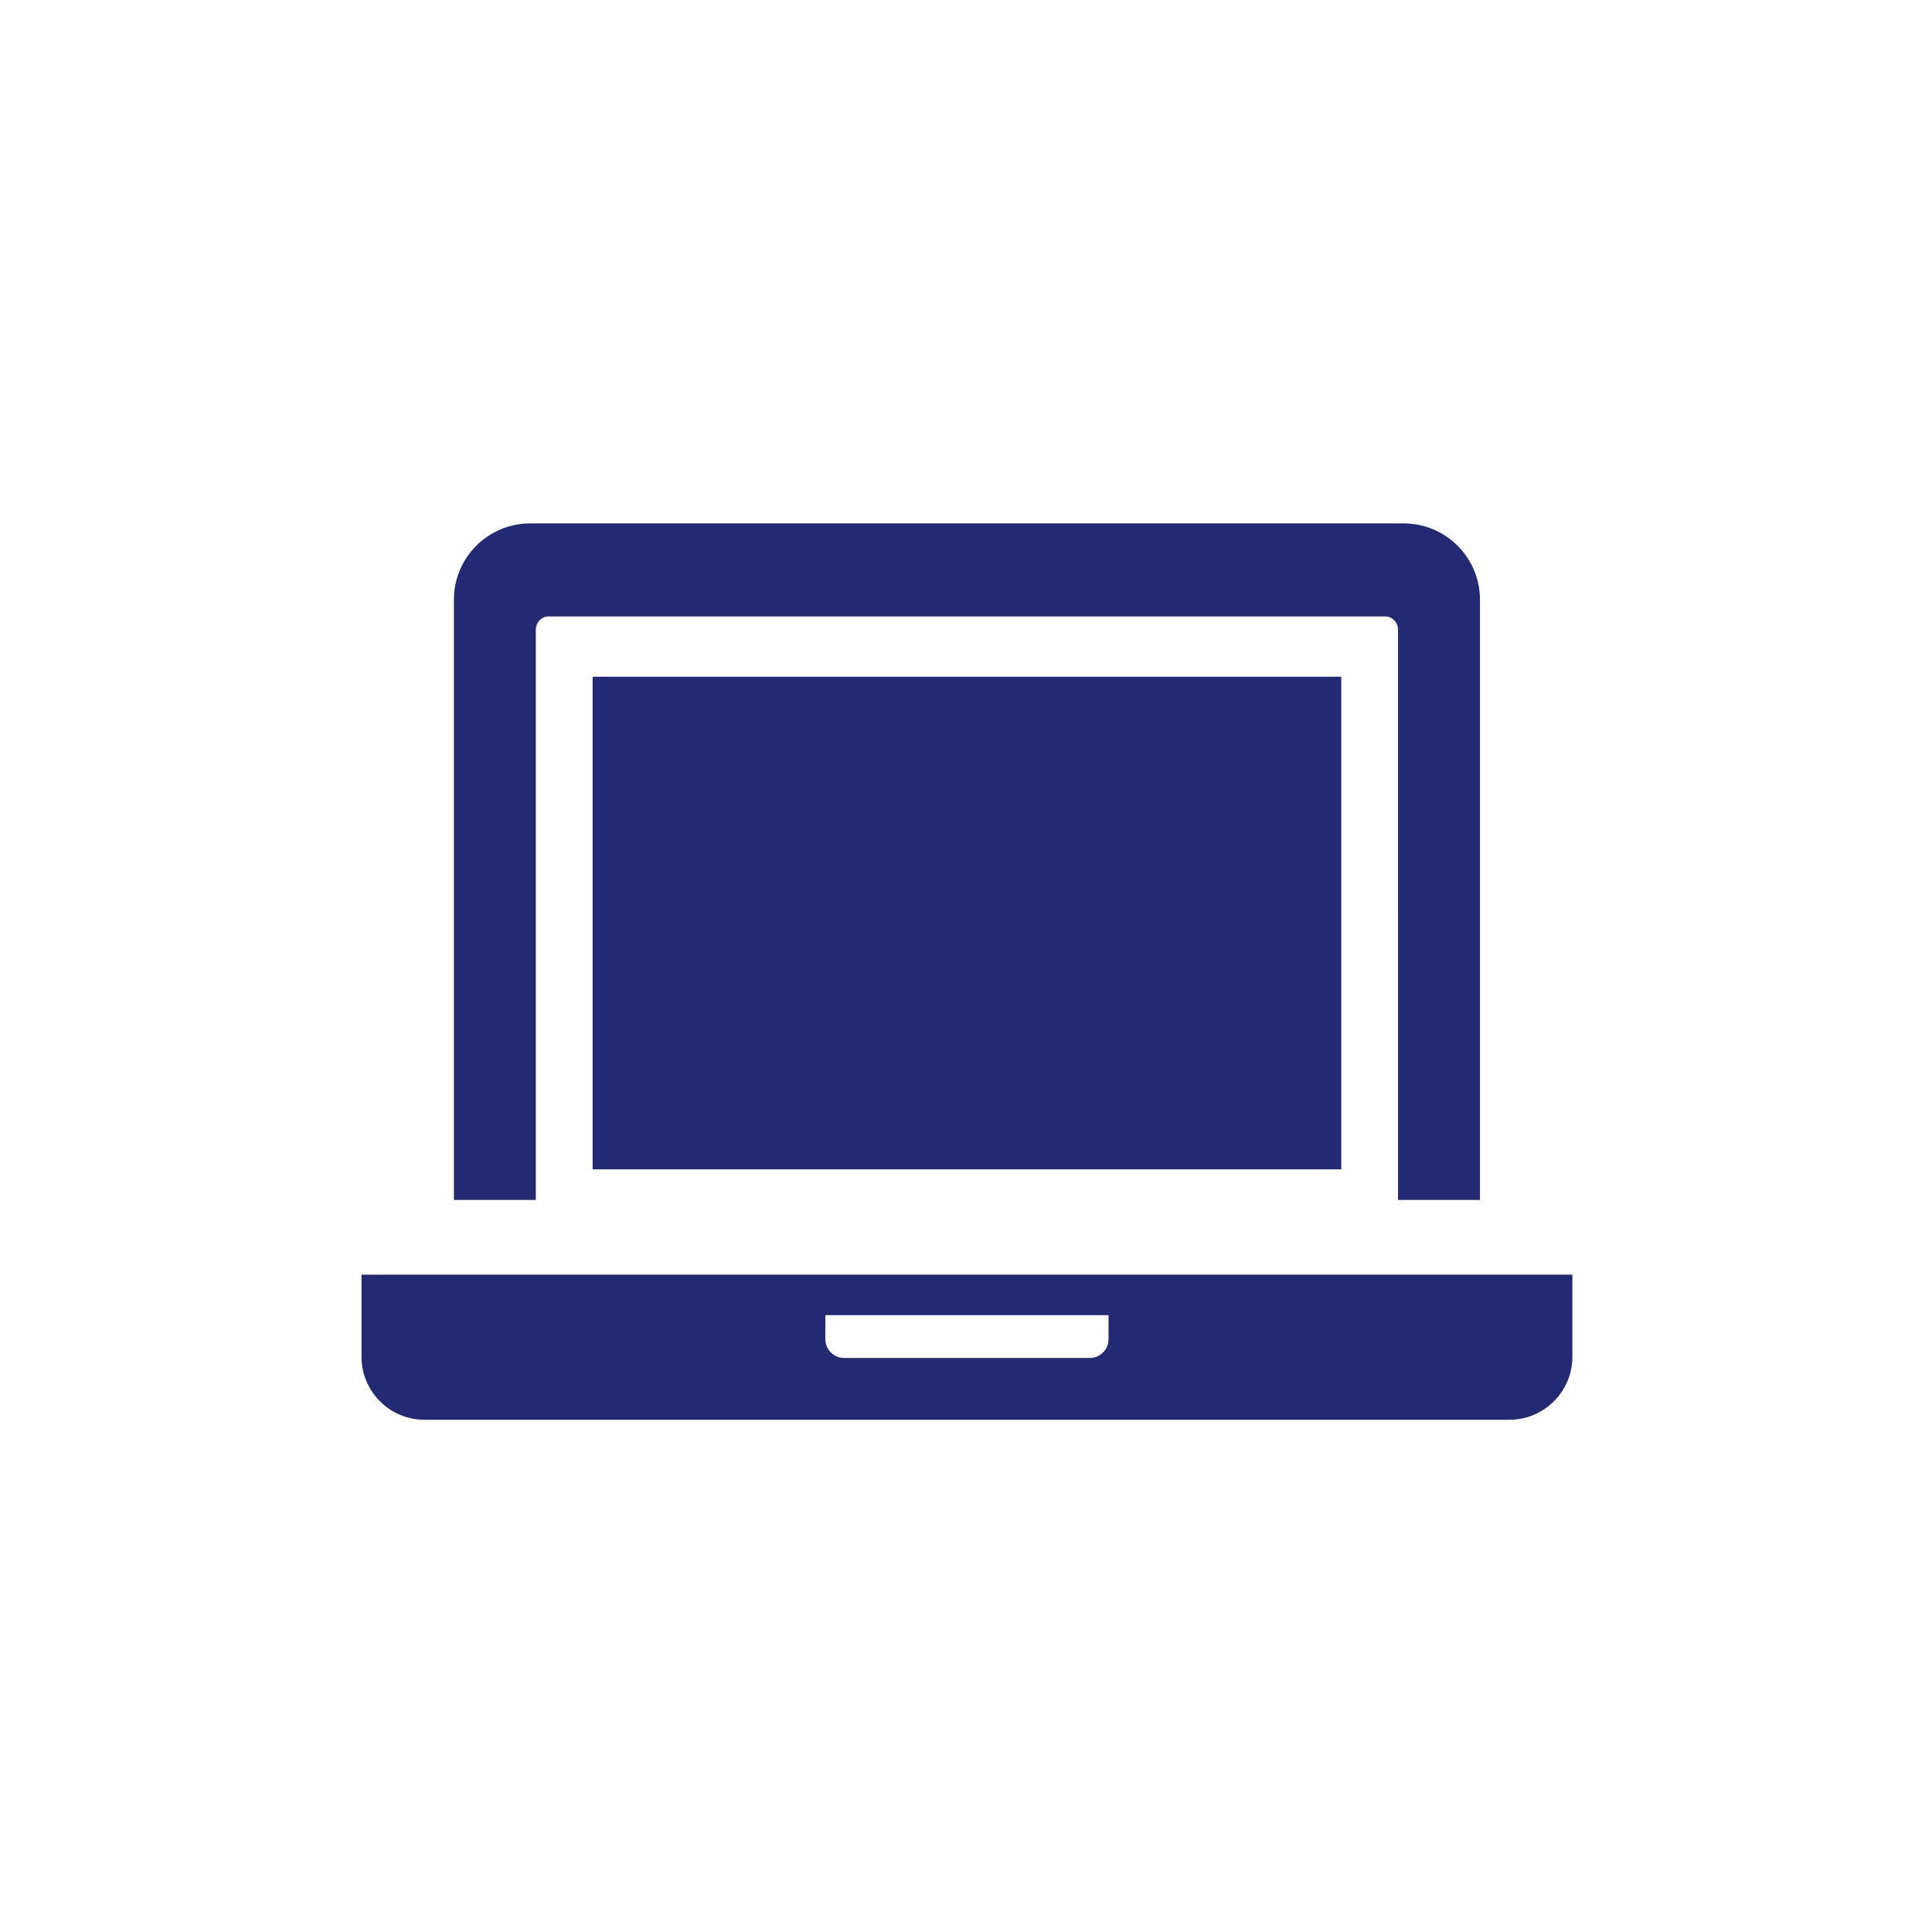 <?xml version="1.0" encoding="utf-8"?>
<!-- Generator: Adobe Illustrator 14.0.0, SVG Export Plug-In . SVG Version: 6.00 Build 43363)  -->
<!DOCTYPE svg PUBLIC "-//W3C//DTD SVG 1.1//EN" "http://www.w3.org/Graphics/SVG/1.1/DTD/svg11.dtd">
<svg version="1.1" id="Layer_1" xmlns="http://www.w3.org/2000/svg" xmlns:xlink="http://www.w3.org/1999/xlink" x="0px" y="0px"
	 width="300px" height="300px" viewBox="0 0 300 300" enable-background="new 0 0 300 300" xml:space="preserve">
<path fill-rule="evenodd" clip-rule="evenodd" fill="#232A73" d="M83.202,97.813c0-1.156,0.885-2.093,1.975-2.093h129.935
	c1.091,0,1.973,0.937,1.973,2.093l0.001,88.514h12.724v-93.2c0-6.548-5.306-11.854-11.854-11.854H82.335
	c-6.548,0-11.854,5.307-11.854,11.854v93.2h12.721V97.813z M56.133,197.925v12.755c0,5.396,4.384,9.78,9.777,9.78h168.469
	c5.391,0,9.778-4.384,9.778-9.779v-12.756H56.133z M172.133,207.941c0,1.614-1.31,2.926-2.923,2.926l-38.134-0.001
	c-1.615,0-2.918-1.311-2.918-2.925l0.001-3.659l0.005-0.066h43.963l0.006,0.066V207.941z M208.268,105.08H92.021v76.498h116.247
	V105.08z"/>
</svg>
